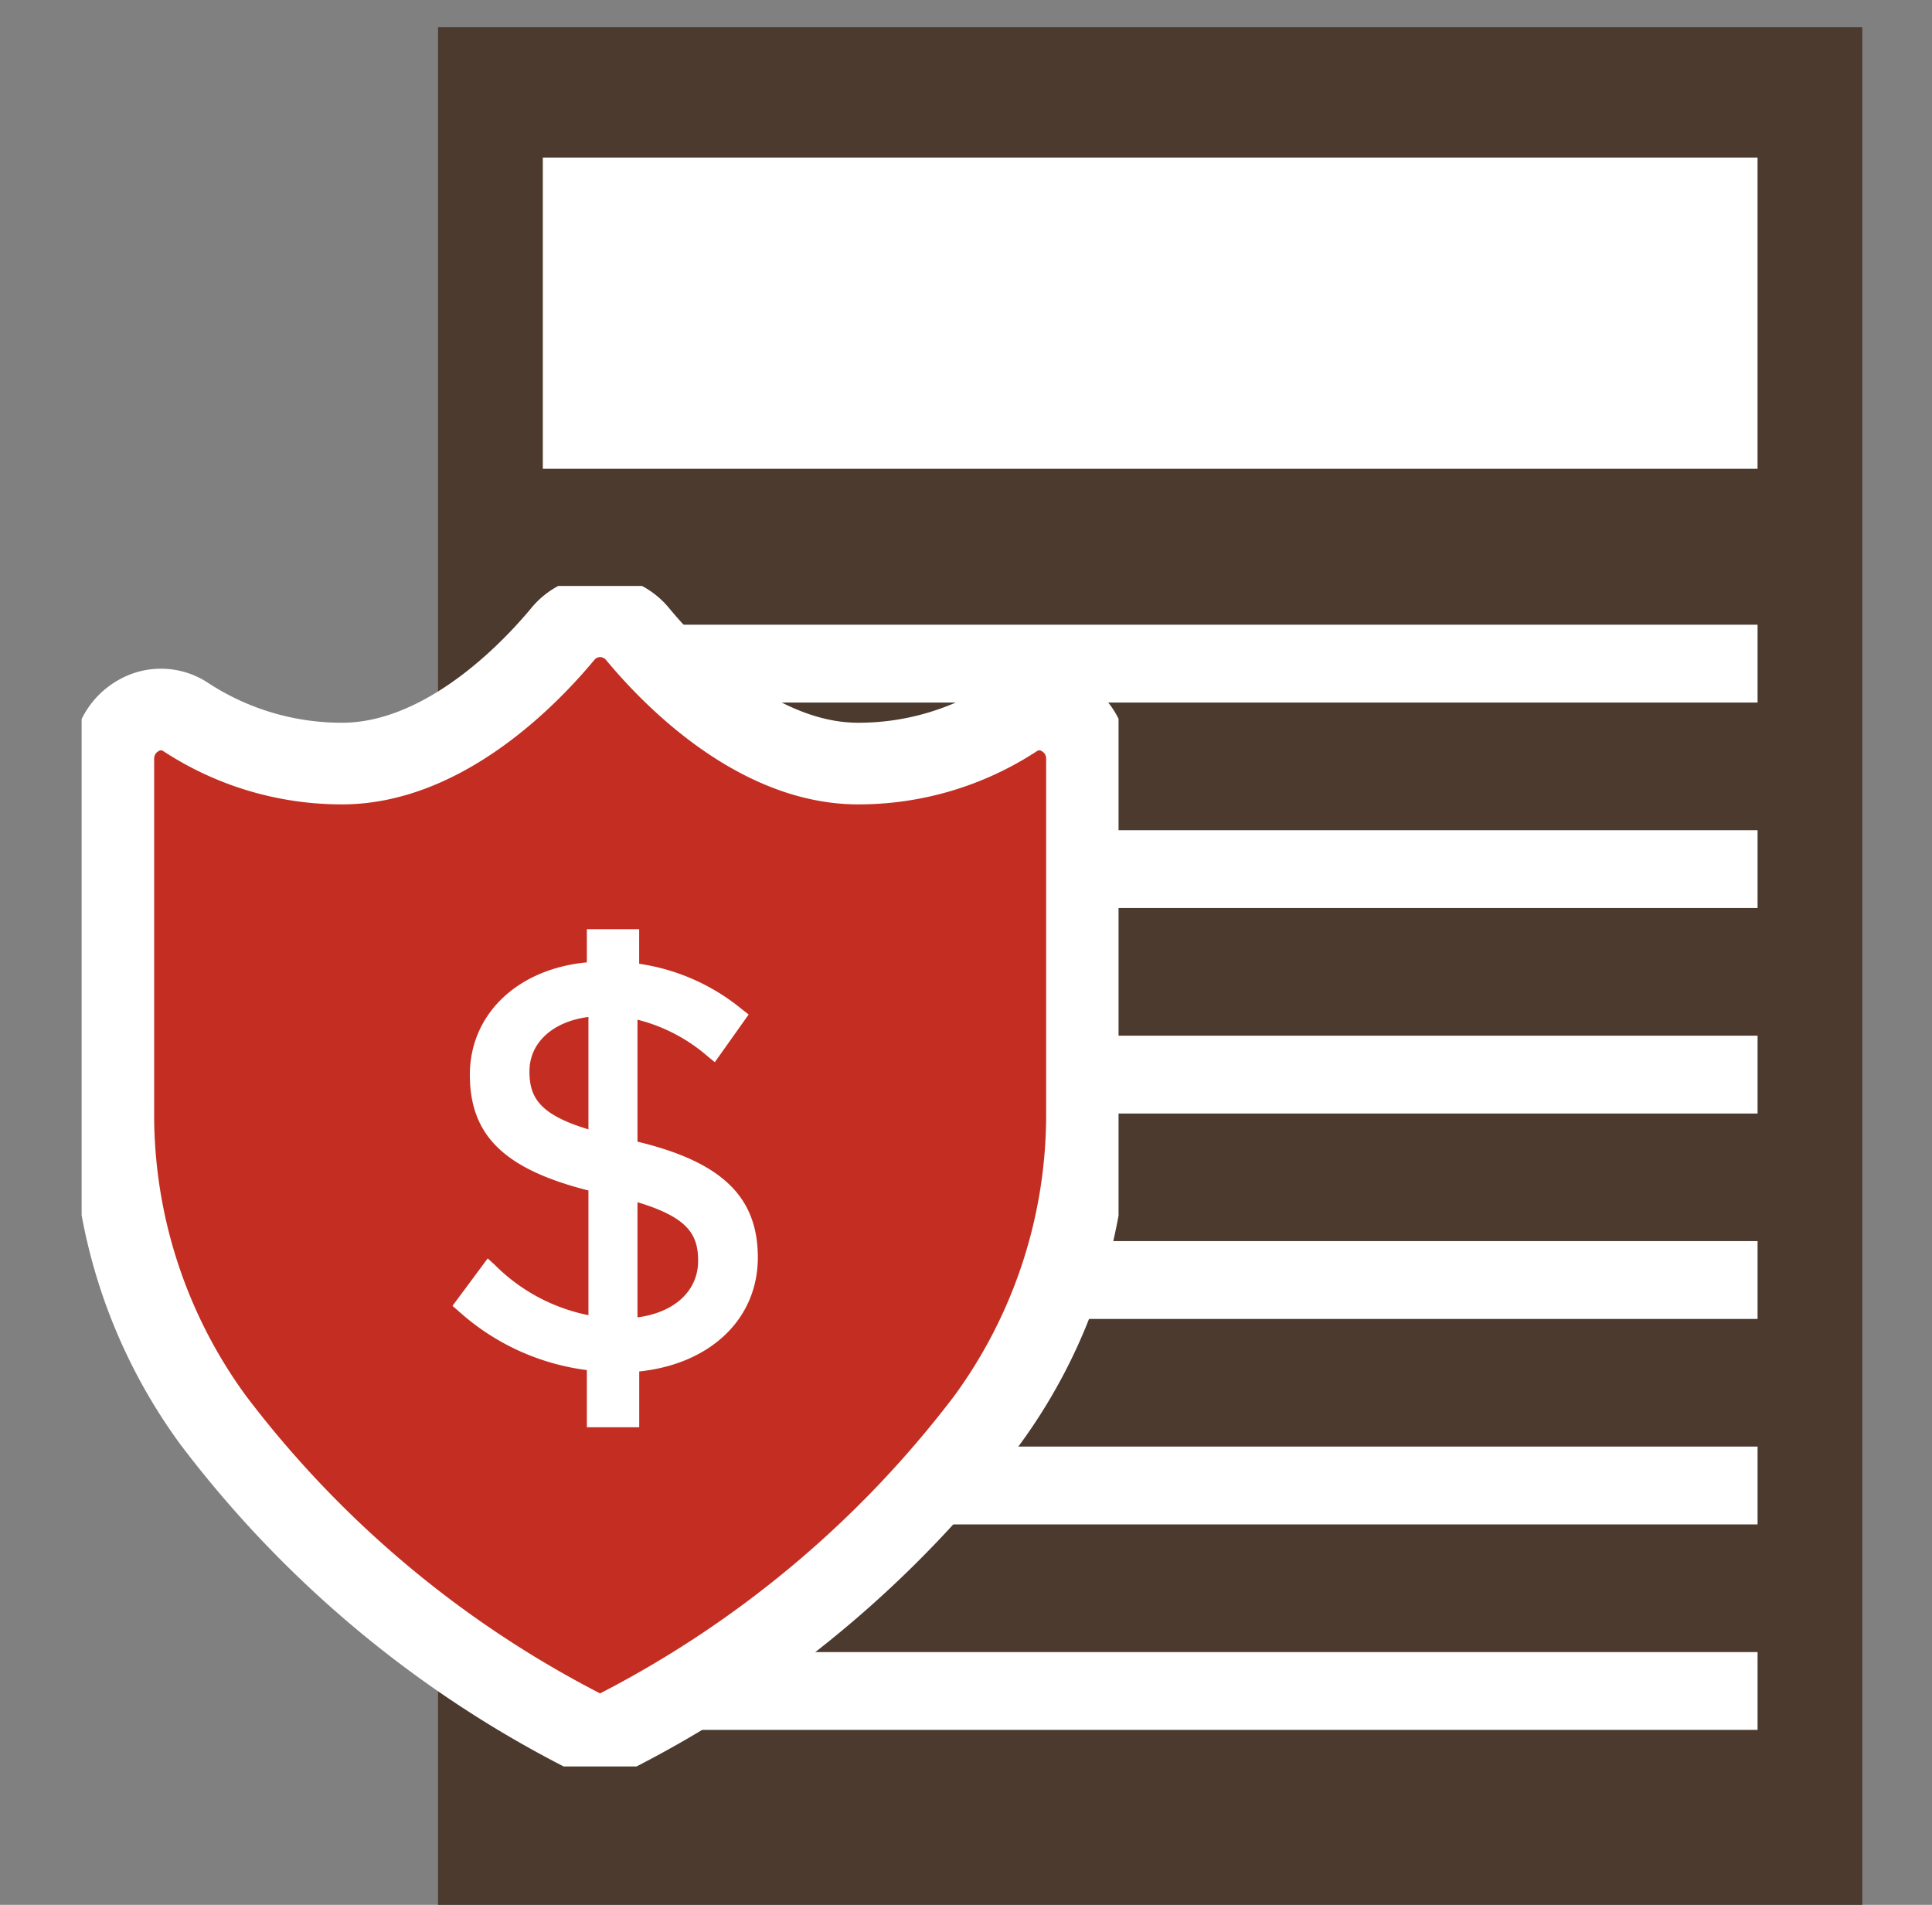 <svg xmlns="http://www.w3.org/2000/svg" xmlns:xlink="http://www.w3.org/1999/xlink" width="71" height="70" viewBox="0 0 71 70">
  <rect x="0" y="0" width="71" height="70" fill="#808080" stroke="none"/>
  <defs>
    <clipPath id="clip-path">
      <rect id="Rectangle_1200" data-name="Rectangle 1200" width="38.106" height="43.381" fill="none"/>
    </clipPath>
    <clipPath id="clip-path-2">
      <rect id="Rectangle_1201" data-name="Rectangle 1201" width="65.439" height="68.999" fill="none"/>
    </clipPath>
    <clipPath id="clip-PPP-Warranty-Icon">
      <rect width="71" height="70"/>
    </clipPath>
  </defs>
  <g id="PPP-Warranty-Icon" clip-path="url(#clip-PPP-Warranty-Icon)">
    <g id="Color_Icon-GBS_Warranty" data-name="Color Icon-GBS Warranty" transform="translate(3 1)">
      <rect id="Rectangle_1199" data-name="Rectangle 1199" width="48.297" height="63.67" transform="translate(15.119 2.663)" fill="#fff"/>
      <path id="Path_781" data-name="Path 781" d="M27.3,60.422H71.942v2.86H27.3Zm0-7.551H71.942v2.86H27.3Zm0-7.551H71.942v2.86H27.3Zm0-7.549H71.942v2.86H27.3Zm0-7.551H71.942v2.86H27.3Zm0-7.552H71.942v2.86H27.3ZM27.3,5.5H71.941V16.938H27.3ZM23.45,69.711H75.79v-69H23.45Z" transform="translate(-10.352 -0.711)" fill="#4b3a2d"/>
      <g id="Group_7171" data-name="Group 7171" transform="translate(0 20.533)">
        <g id="Group_7170" data-name="Group 7170" clip-path="url(#clip-path)">
          <path id="Path_782" data-name="Path 782" d="M35.863,41.611a10.467,10.467,0,0,1-5.75,1.715c-3.755,0-6.918-3.321-8.1-4.749a1.8,1.8,0,0,0-1.384-.665,1.781,1.781,0,0,0-1.382.663c-1.187,1.429-4.351,4.751-8.106,4.751a10.463,10.463,0,0,1-5.75-1.715,1.639,1.639,0,0,0-1.713-.057,1.811,1.811,0,0,0-.94,1.588V56.155a19,19,0,0,0,3.67,11.3A39.835,39.835,0,0,0,20.274,79l.352.17.352-.17A39.963,39.963,0,0,0,34.847,67.456a19.005,19.005,0,0,0,3.671-11.3V43.141a1.807,1.807,0,0,0-.938-1.586,1.643,1.643,0,0,0-1.717.055" transform="translate(-1.573 -36.799)" fill="#c42e22"/>
          <path id="Path_783" data-name="Path 783" d="M35.863,41.611a10.467,10.467,0,0,1-5.75,1.715c-3.755,0-6.918-3.321-8.1-4.749a1.8,1.8,0,0,0-1.384-.665,1.781,1.781,0,0,0-1.382.663c-1.187,1.429-4.351,4.751-8.106,4.751a10.463,10.463,0,0,1-5.75-1.715,1.639,1.639,0,0,0-1.713-.057,1.811,1.811,0,0,0-.94,1.588V56.155a19,19,0,0,0,3.67,11.3A39.835,39.835,0,0,0,20.274,79l.352.17.352-.17A39.963,39.963,0,0,0,34.847,67.456a19.005,19.005,0,0,0,3.671-11.3V43.141a1.807,1.807,0,0,0-.938-1.586,1.643,1.643,0,0,0-1.717.055" transform="translate(-1.573 -36.799)" fill="none" stroke="#fff" stroke-linecap="round" stroke-linejoin="round" stroke-miterlimit="10" stroke-width="3"/>
        </g>
      </g>
      <g id="Group_7173" data-name="Group 7173">
        <g id="Group_7172" data-name="Group 7172" clip-path="url(#clip-path-2)">
          <path id="Path_784" data-name="Path 784" d="M27.2,62.9c0-1.057.858-1.833,2.168-2v4.13C27.562,64.486,27.2,63.85,27.2,62.9m3.97,4.808c1.862.559,2.229,1.194,2.229,2.154,0,1.1-.864,1.9-2.229,2.077Zm0-2.225V61a6.264,6.264,0,0,1,2.588,1.354l.254.208,1.244-1.753-.237-.183a7.685,7.685,0,0,0-3.787-1.681V57.674H29.31v1.22c-2.544.237-4.3,1.9-4.3,4.131s1.267,3.468,4.358,4.252v4.582A6.719,6.719,0,0,1,25.916,70l-.25-.227-1.294,1.743.218.189a8.666,8.666,0,0,0,4.72,2.172v2.1h1.924v-2.05c2.619-.274,4.359-1.93,4.359-4.19,0-2.227-1.325-3.508-4.419-4.254" transform="translate(-10.743 -24.528)" fill="#fff"/>
        </g>
      </g>
    </g>
  </g>
</svg>
